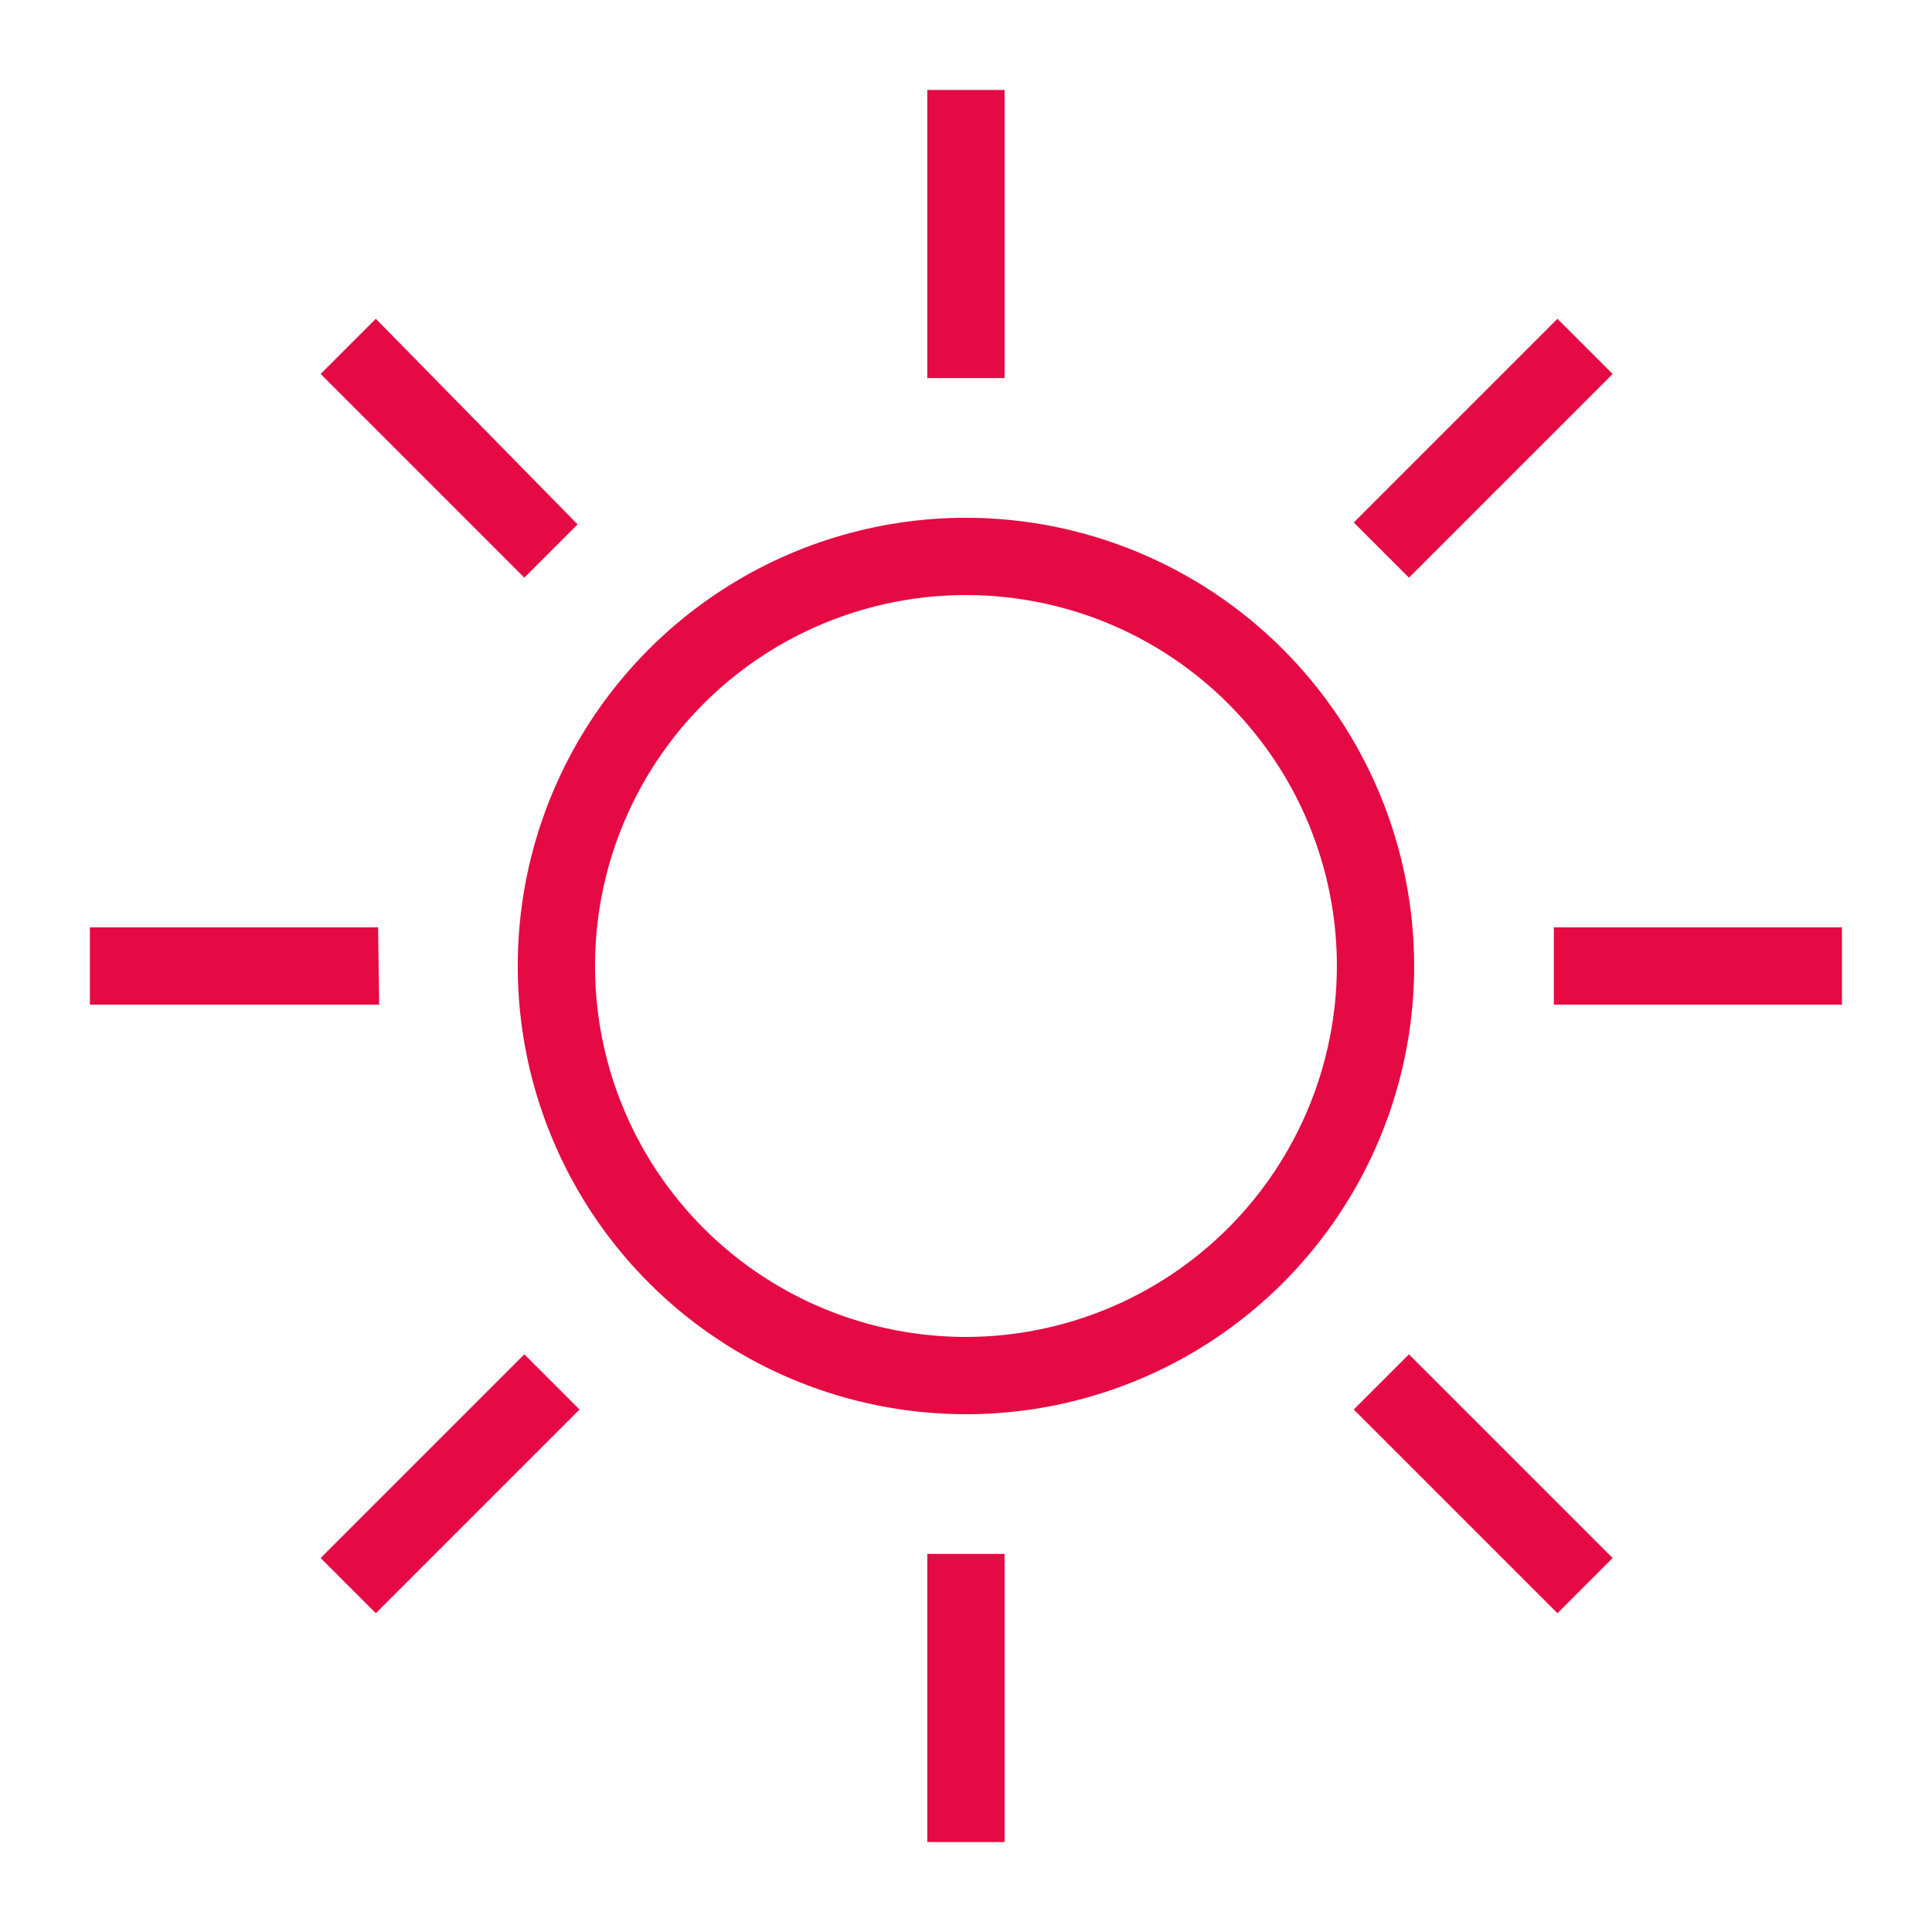 <svg xmlns="http://www.w3.org/2000/svg" fill="none" viewBox="0 0 30 30" height="30" width="30">
<g id="wake-up (1) 1">
<path fill="#E50944" d="M14.999 8.04C13.623 8.04 12.277 8.448 11.133 9.213C9.988 9.978 9.096 11.065 8.569 12.336C8.042 13.608 7.905 15.008 8.173 16.358C8.442 17.708 9.104 18.948 10.078 19.922C11.051 20.895 12.291 21.558 13.642 21.826C14.992 22.095 16.391 21.957 17.663 21.43C18.935 20.903 20.022 20.011 20.786 18.867C21.551 17.722 21.959 16.377 21.959 15C21.958 13.155 21.225 11.385 19.919 10.08C18.614 8.775 16.845 8.041 14.999 8.04ZM14.999 20.76C13.86 20.76 12.746 20.422 11.799 19.789C10.852 19.156 10.114 18.257 9.678 17.204C9.242 16.152 9.128 14.994 9.35 13.876C9.572 12.759 10.121 11.733 10.926 10.927C11.732 10.121 12.758 9.573 13.876 9.351C14.993 9.128 16.151 9.243 17.204 9.678C18.256 10.114 19.156 10.853 19.789 11.8C20.422 12.747 20.759 13.861 20.759 15C20.757 16.527 20.149 17.991 19.07 19.07C17.99 20.15 16.526 20.758 14.999 20.76ZM15.599 5.871H14.399V1.397H15.599V5.871ZM14.399 24.129H15.599V28.603H14.399V24.129ZM21.878 8.97L21.021 8.113L24.184 4.95L25.041 5.807L21.878 8.97ZM8.142 21.03L8.999 21.887L5.836 25.05L4.979 24.193L8.142 21.03ZM28.602 14.4V15.6H24.128V14.4H28.602ZM5.888 15.6H1.396V14.4H5.871L5.888 15.6ZM21.878 21.03L25.041 24.193L24.184 25.05L21.021 21.887L21.878 21.03ZM8.142 8.97L4.979 5.807L5.836 4.95L8.969 8.143L8.142 8.97Z" id="Vector"></path>
</g>
</svg>
